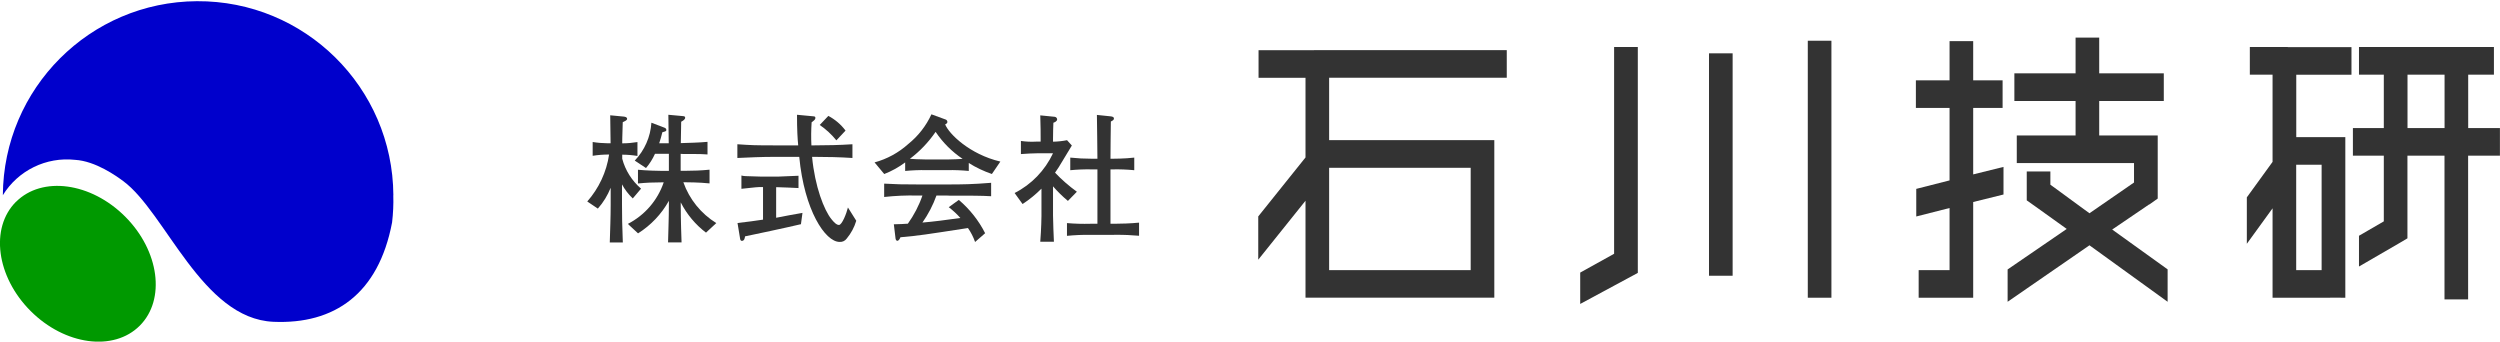 <?xml version="1.0" encoding="UTF-8"?>
<svg id="_レイヤー_2" data-name="レイヤー 2" xmlns="http://www.w3.org/2000/svg" xmlns:xlink="http://www.w3.org/1999/xlink" viewBox="0 0 333.28 45.54">
  <defs>
    <style>
      .cls-1 {
        fill: none;
      }

      .cls-2 {
        fill: #00c;
      }

      .cls-3 {
        clip-path: url(#clippath-1);
      }

      .cls-4 {
        fill: #090;
      }

      .cls-5 {
        fill: #333;
      }

      .cls-6 {
        clip-path: url(#clippath);
      }
    </style>
    <clipPath id="clippath">
      <rect class="cls-1" width="52.44" height="45.54"/>
    </clipPath>
    <clipPath id="clippath-1">
      <rect class="cls-1" x="78.28" y="5.02" width="255" height="35.51"/>
    </clipPath>
  </defs>
  <g id="_レイヤー_1-2" data-name="レイヤー 1">
    <g id="logo-mark">
      <g class="cls-6">
        <g id="_グループ_111" data-name="グループ 111">
          <path id="_パス_188" data-name="パス 188" class="cls-4" d="M2.13,26.91c3.48-3.48,9.99-2.6,14.55,1.96s5.43,11.07,1.95,14.55-9.99,2.6-14.55-1.96-5.43-11.07-1.96-14.55"/>
          <path id="_パス_189" data-name="パス 189" class="cls-2" d="M52.44,26.02C52.35,11.65,40.63.07,26.25.16,12,.24.47,11.77.38,26.02c2.03-3.3,5.78-5.13,9.63-4.71,2.72.16,5.51,2.16,6.4,2.82,5.66,4.15,10.49,18.36,20.04,18.77,8.12.35,14.01-3.7,15.82-13.25.14-1.2.2-2.41.16-3.62h.01Z"/>
        </g>
      </g>
    </g>
    <g class="cls-3">
      <g id="_グループ_136" data-name="グループ 136">
        <path id="_パス_236" data-name="パス 236" class="cls-5" d="M84.33,26.43c-.56-.54-1.04-1.16-1.41-1.85v2.72c0,1.6.02,2.63.11,5.02h-1.74c.05-1.68.12-3.36.12-5.02v-2.27c-.41,1.02-.98,1.96-1.71,2.78l-1.41-.95c1.55-1.76,2.57-3.94,2.91-6.26-.73,0-1.46.05-2.19.17v-1.84c.65.11,1.31.16,1.98.17h.41c-.02-1.81-.02-2.01-.05-3.73l1.77.17c.18.02.48.06.48.3,0,.09,0,.2-.58.45-.07,2.22-.07,2.44-.07,2.82.68,0,1.36-.06,2.03-.17v1.85c-.67-.11-1.35-.17-2.03-.17v.54c.41,1.55,1.29,2.94,2.51,3.99l-1.1,1.3ZM94.14,31.03c-1.42-1.07-2.58-2.46-3.39-4.05v.28c0,2.05.09,4.59.11,5.05h-1.8c.02-1.01.11-3.28.11-5v-.54c-.98,1.77-2.4,3.26-4.11,4.34l-1.36-1.26c2.25-1.16,3.97-3.14,4.78-5.54h-.25c-1.06,0-2.12.04-3.18.15v-1.83c1.09.11,2.7.15,3.18.15h.94v-2.28h-1.85c-.31.69-.71,1.33-1.2,1.9l-1.5-.99c1.31-1.37,2.1-3.16,2.22-5.05l1.71.65c.12.04.28.13.28.3s-.05.19-.53.32c-.12.5-.26.99-.42,1.47h1.27c-.02-1.73-.02-2.24-.05-3.8l1.85.17c.3.02.39.06.39.22,0,.24-.27.39-.53.54l-.05,2.85c1.18-.04,2.38-.06,3.56-.17v1.68c-.53-.04-1.09-.06-1.84-.06h-1.4c-.14,0-.23-.02-.34-.02v2.26h.64c1.07,0,2.14-.04,3.21-.15v1.83c-1.39-.15-3.09-.15-3.21-.15h-.28c.8,2.26,2.35,4.18,4.39,5.44l-1.36,1.26Z"/>
        <path id="_パス_237" data-name="パス 237" class="cls-5" d="M112.88,31.8c-.22.31-.58.48-.95.45-1.92,0-4.71-4.23-5.38-11.34h-3.19c-1.87,0-3.58.08-5.06.15v-1.83c1.89.13,2.33.15,5.06.15h3.05c-.09-.93-.16-2.07-.16-4.08l2.12.2c.25.02.33.04.33.22,0,.2-.12.3-.5.58-.07,1.02-.08,2.05-.03,3.08h.35c1.71,0,3.42-.04,5.12-.15v1.83c-1.69-.11-3.4-.15-5.12-.15h-.26c.37,3.95,1.6,7.12,2.59,8.32.28.35.65.76.99.76.42,0,1.02-1.58,1.2-2.33l1.11,1.77c-.26.87-.69,1.67-1.27,2.37M106.76,29.89c-1.34.33-7.04,1.55-7.44,1.62-.02.17-.07.6-.41.6-.21,0-.23-.2-.26-.37l-.33-2.01c1.13-.13,2.61-.32,3.4-.45v-4.34h-.53c-.37,0-2.01.21-2.35.23v-1.77c.18.05.37.07.57.08.3.02,1.66.06,1.94.06h2.47c.19-.02,2.59-.11,2.63-.11v1.64c-.28-.02-2.35-.11-2.68-.11h-.3v4.07c.56-.11,3-.58,3.51-.65l-.21,1.55ZM111.5,18.71c-.64-.79-1.39-1.48-2.22-2.05l1.15-1.21c.9.48,1.68,1.14,2.29,1.96l-1.22,1.3Z"/>
        <path id="_パス_238" data-name="パス 238" class="cls-5" d="M132.24,23.2c-1.08-.37-2.12-.86-3.09-1.47v1.06c-.94-.09-1.88-.13-2.82-.11h-2.84c-.94-.02-1.88.02-2.82.11v-1.14c-.85.64-1.79,1.16-2.79,1.55l-1.29-1.55c1.66-.45,3.2-1.29,4.48-2.44,1.33-1.07,2.39-2.42,3.1-3.97l1.83.67c.17.03.3.18.3.35,0,.15-.14.26-.3.32.49,1.25,3.25,3.99,7.36,4.96l-1.13,1.66ZM126.33,26.07h-1.49c-.46,1.28-1.09,2.49-1.87,3.6,1.36-.11,3.23-.35,5.06-.61-.47-.53-.99-1.01-1.55-1.44l1.34-.97c1.45,1.23,2.65,2.74,3.51,4.44l-1.34,1.17c-.23-.66-.55-1.29-.95-1.86-5.91.91-6.37.99-9,1.23-.07.17-.21.47-.42.47-.05,0-.19-.04-.23-.28l-.23-1.92c.92-.02,1.29-.04,1.87-.08.82-1.15,1.48-2.41,1.94-3.75h-.65c-1.48-.04-2.97.03-4.45.19v-1.78c1.69.09,2.31.11,4.57.11h3.85c2.08,0,3.32-.02,5.84-.22v1.79c-1.24-.08-2.74-.08-5.81-.08M124.72,17.59c-.94,1.37-2.09,2.58-3.42,3.58.18.02,1.32.09,2.19.09h2.85c.69,0,1.64-.06,1.99-.08-1.42-.95-2.65-2.18-3.6-3.6"/>
        <path id="_パス_239" data-name="パス 239" class="cls-5" d="M142.36,26.78c-.71-.59-1.37-1.24-1.98-1.94v3.87c0,.75.09,2.89.12,3.52h-1.82c.14-1.77.16-3.34.16-3.43v-3.65c-.77.77-1.61,1.46-2.52,2.05l-1.06-1.47c2.25-1.14,4.05-3.01,5.12-5.3h-1.97c-.78,0-1.53.06-2.31.11v-1.75c.68.1,1.36.13,2.05.09h.58v-.37c0-.95,0-1.47-.05-3.13l1.92.19c.18.02.32.16.33.34,0,.26-.35.41-.5.45-.02.45-.05,1.32-.05,2.16v.37c.63-.01,1.25-.08,1.87-.2l.64.71c-.28.47-1.5,2.5-1.76,2.91-.21.32-.35.54-.48.71.89.94,1.86,1.78,2.91,2.54l-1.2,1.23ZM148.52,31.31h-3.14c-1.05-.02-2.1.03-3.14.13v-1.7c1.04.09,2.09.12,3.14.09h.92v-7.25h-.78c-.95-.02-1.9.02-2.84.11v-1.68c.94.1,1.89.15,2.84.15h.78c-.02-2.87-.04-3.19-.07-5.84l1.83.19c.12.02.44.04.44.28,0,.19-.12.26-.41.41-.02,2.09-.04,2.24-.05,4.96h.33s1.61,0,2.84-.15v1.68c-.94-.09-1.89-.13-2.84-.11h-.33v7.25h.51c.85,0,2.22-.04,3.3-.15v1.75c-1.22-.09-1.69-.13-3.33-.13"/>
        <path id="_パス_240" data-name="パス 240" class="cls-5" d="M263.05,14.39h3.92v-3.68h-3.92v-5.23h-3.15v5.23h-4.49v3.68h4.49v9.66l-4.44,1.13v3.68l4.44-1.13v8.28h-4.12v3.68h7.27v-12.76l4.04-1v-3.68l-4.04,1v-8.87Z"/>
        <path id="_パス_241" data-name="パス 241" class="cls-5" d="M286.52,27.27l1.13-.8v-8.41h-7.8v-4.6h8.61v-3.68h-8.61v-4.77h-3.15v4.77h-8.16v3.68h8.16v4.6h-7.84v3.68h15.63v2.59l-5.94,4.1-5.21-3.81v-1.76h-3.15v3.85l1.13.8,4.2,3.01-7.88,5.4v4.31l10.91-7.53,10.42,7.53v-4.32l-7.39-5.31,4.93-3.35Z"/>
        <path id="_パス_242" data-name="パス 242" class="cls-5" d="M329.04,17.07v-7.12h3.43v-3.68h-17.99v3.68h3.31v7.12h-4.12v3.68h4.12v8.76l-3.31,1.92v4.1l5.33-3.09,1.13-.67v-11.02h4.94v19.16h3.15v-19.16h4.24v-3.68h-4.24ZM325.89,17.07h-4.94v-7.12h4.94v7.12Z"/>
        <path id="_パス_243" data-name="パス 243" class="cls-5" d="M175.17,6.69h-7.39v3.68h6.26v10.62l-6.3,7.86v5.77l6.3-7.86v12.92h25.17v-21h-22.02v-8.32h23.68v-3.68h-25.7,0ZM177.19,22.37h18.87v13.64h-18.87v-13.64Z"/>
        <path id="_パス_244" data-name="パス 244" class="cls-5" d="M229.85,7.11h-2.02v29.65h3.15V7.11h-1.13,0Z"/>
        <path id="_パス_245" data-name="パス 245" class="cls-5" d="M243.02,5.43h-2.02v34.26h3.15V5.43h-1.13,0Z"/>
        <path id="_パス_246" data-name="パス 246" class="cls-5" d="M304.98,6.27h-5.05v3.68h3.03v11.63l-3.43,4.73v6.19l3.43-4.73v11.92h7.68s.01-.01.01-.01h0s2.01.01,2.01.01v-21.41h-6.54v-8.32h7.36v-3.68h-8.49ZM306.11,21.96h3.39v14.05h-3.39v-14.05Z"/>
        <path id="_パス_247" data-name="パス 247" class="cls-5" d="M217.2,6.27h-2.02v27.56l-4.52,2.51v4.18l7.68-4.14V6.27h-1.13Z"/>
      </g>
    </g>
  </g>
</svg>